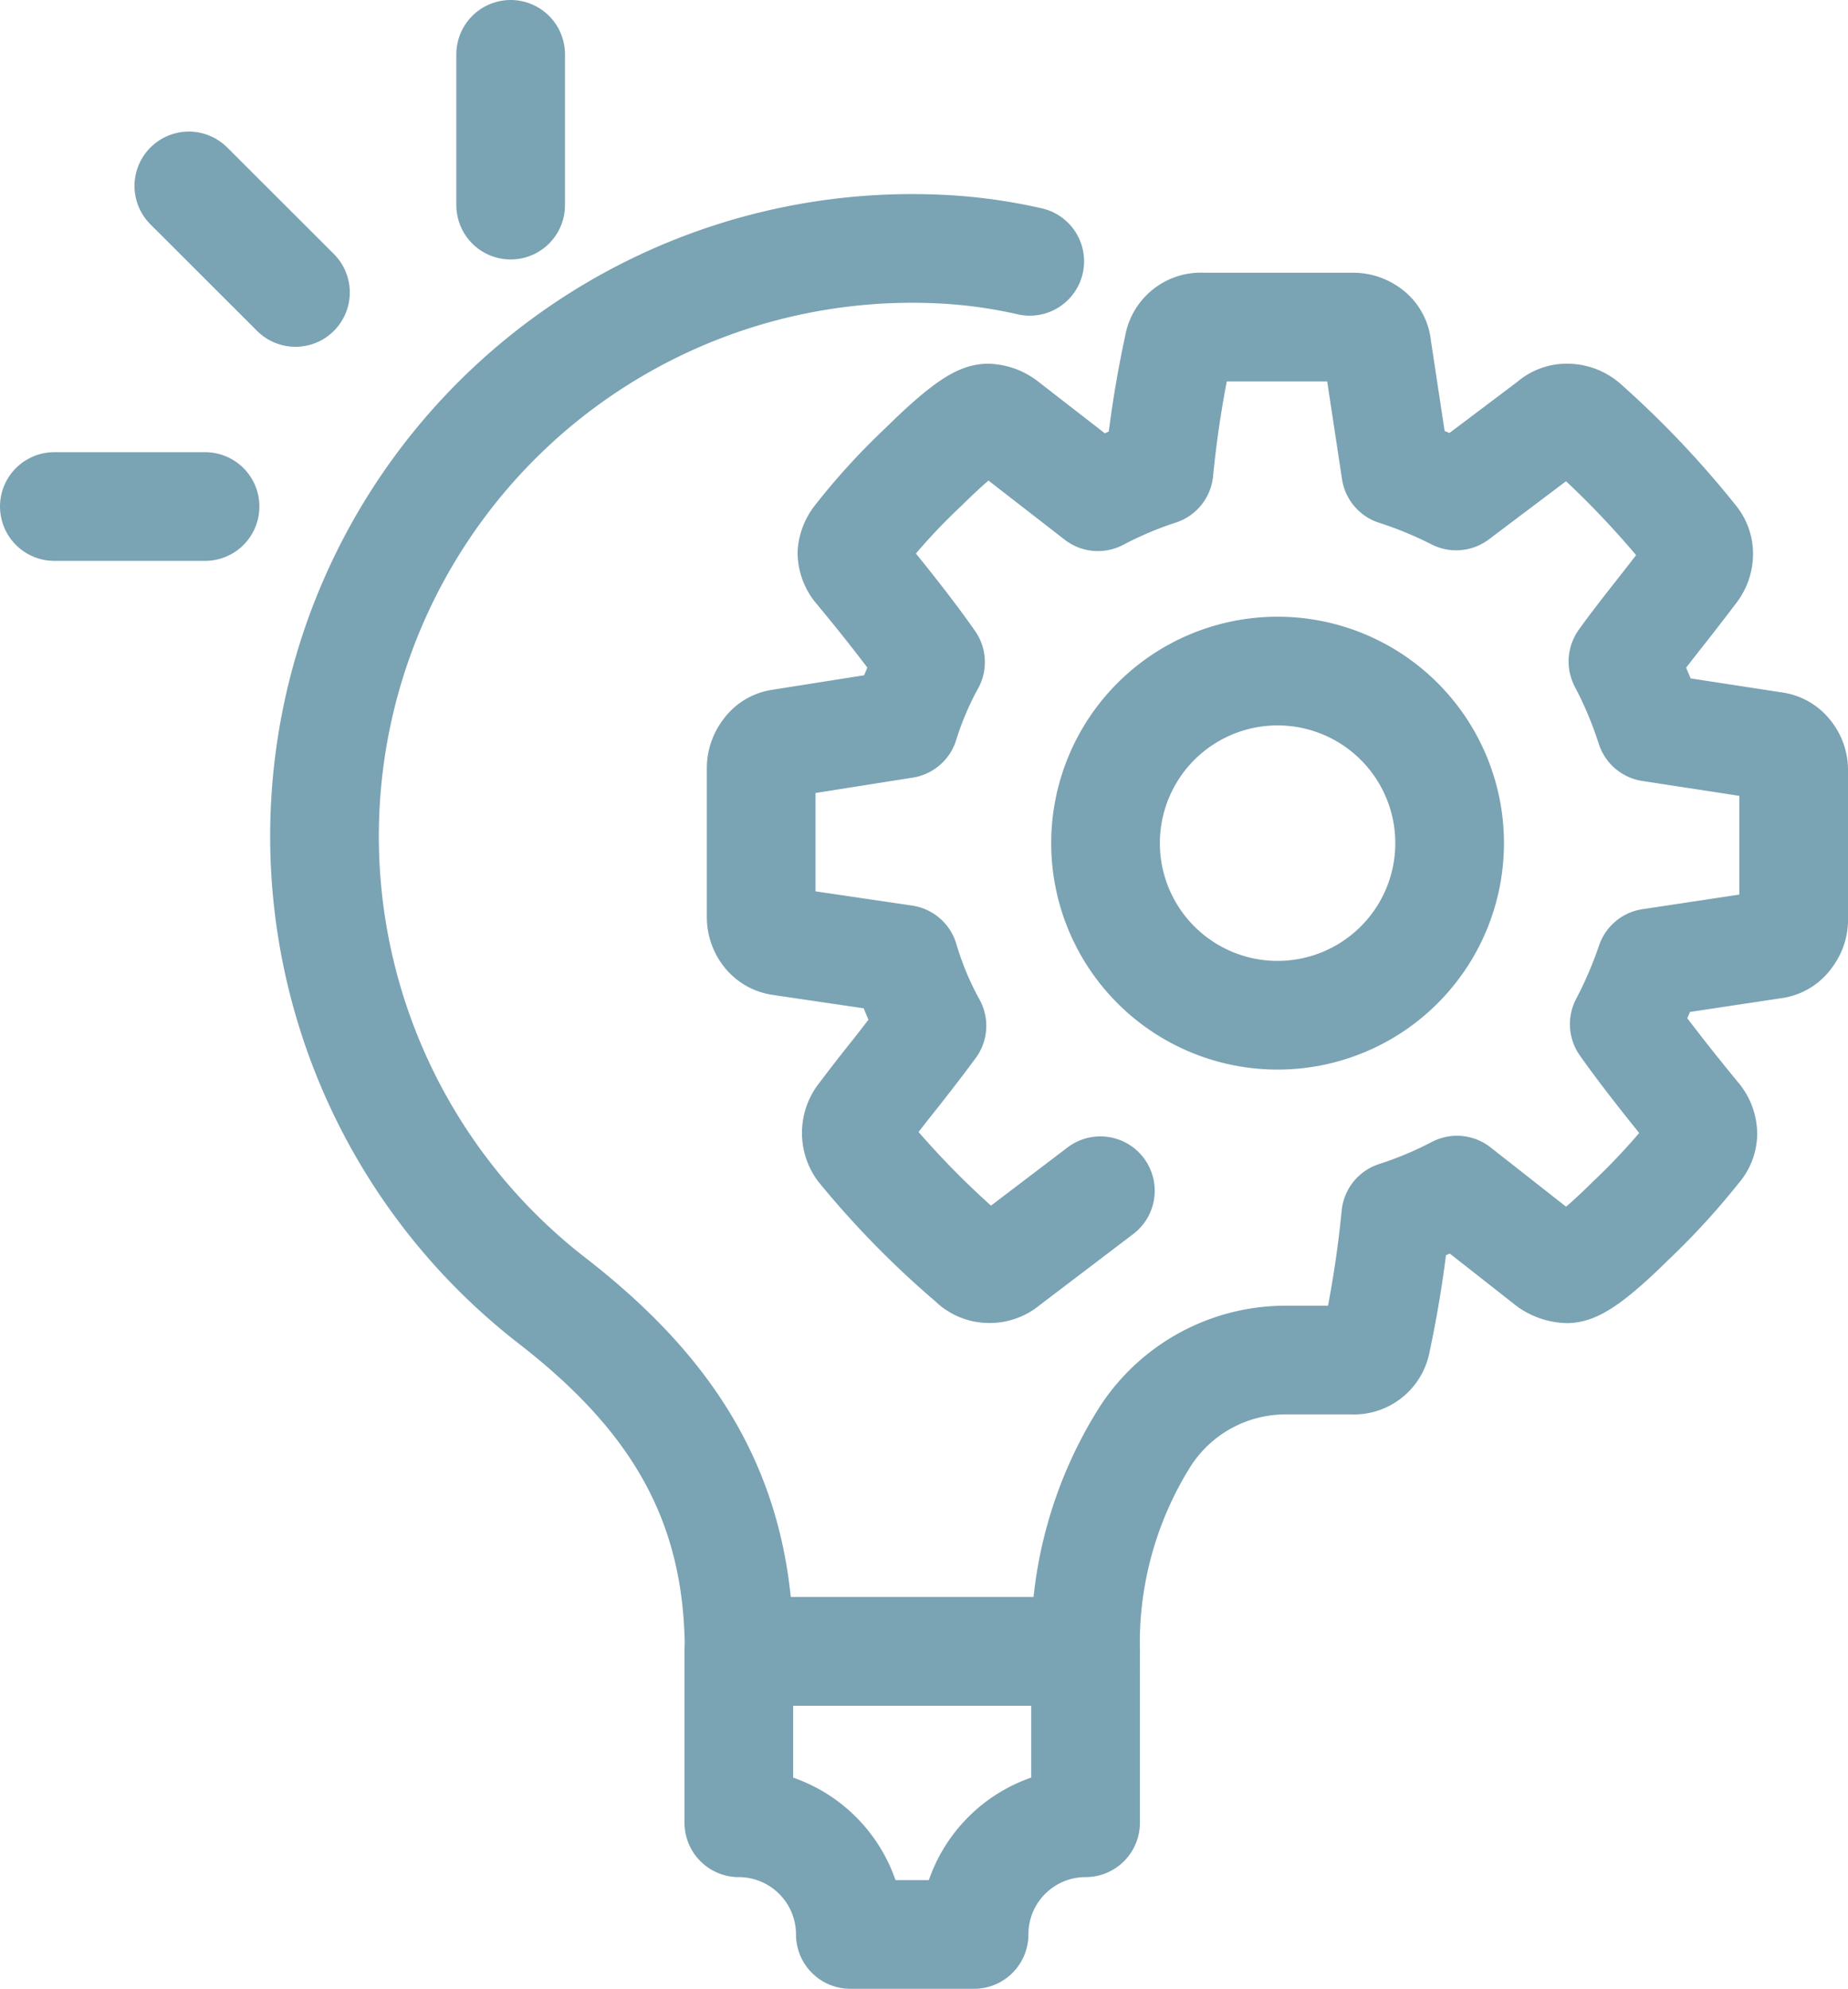 <?xml version="1.0" encoding="UTF-8"?> <svg xmlns="http://www.w3.org/2000/svg" width="102.042" height="109.786" viewBox="0 0 102.042 109.786"><g id="_07_CDE" data-name="07 CDE" transform="translate(-13.24 -8.28)"><path id="Tracé_126" data-name="Tracé 126" d="M62.65,128.993a6.165,6.165,0,0,1,6.157,6.165H75.64a6.157,6.157,0,0,1,6.157-6.165V119.53H62.65Z" transform="translate(-8.614 -20.092)" fill="none" stroke="#7aa3b4" stroke-linecap="round" stroke-linejoin="round" stroke-width="6"></path><path id="Tracé_127" data-name="Tracé 127" d="M73.5,25.148a28.032,28.032,0,0,0-5.147-.684A32.445,32.445,0,0,0,47.134,82.53C53.8,87.7,57.452,93.451,57.452,101.88h19.13A21.37,21.37,0,0,1,79.888,90a9.235,9.235,0,0,1,7.818-4.2H91.3a1.254,1.254,0,0,0,1.336-1.042,62.472,62.472,0,0,0,1.075-6.922,21.5,21.5,0,0,0,3.38-1.417l5.114,4.015a1.849,1.849,0,0,0,.969.326c.546,0,1.71-.871,3.486-2.63a38,38,0,0,0,3.673-4.007,1.23,1.23,0,0,0,.334-.814,1.433,1.433,0,0,0-.366-.928c-1.784-2.174-3.1-3.885-3.974-5.123a23.7,23.7,0,0,0,1.45-3.38l6.865-1.034a1.124,1.124,0,0,0,.741-.489,1.384,1.384,0,0,0,.3-.814V53.244a1.368,1.368,0,0,0-.3-.871,1.156,1.156,0,0,0-.814-.464l-6.792-1.042a22.609,22.609,0,0,0-1.523-3.632c.44-.619,1.108-1.49,2-2.622s1.515-1.946,1.889-2.443a1.425,1.425,0,0,0,.293-.814,1.23,1.23,0,0,0-.252-.814,51.306,51.306,0,0,0-6.043-6.377,1.466,1.466,0,0,0-.928-.366,1.23,1.23,0,0,0-.9.334L97.048,38.1a22.8,22.8,0,0,0-3.339-1.376L92.674,29.9a1.108,1.108,0,0,0-.432-.814,1.433,1.433,0,0,0-.912-.309H83.056a1.246,1.246,0,0,0-1.336,1.034,60.2,60.2,0,0,0-1.083,6.906,21.378,21.378,0,0,0-3.372,1.425l-5.123-3.974a1.629,1.629,0,0,0-.969-.366c-.538,0-1.71.888-3.5,2.655a35.615,35.615,0,0,0-3.657,3.991,1.507,1.507,0,0,0-.334.814,1.417,1.417,0,0,0,.366.888q2.492,3.005,3.974,5.123a18.561,18.561,0,0,0-1.45,3.412l-6.9,1.091a1.116,1.116,0,0,0-.709.48,1.433,1.433,0,0,0-.293.855v8.225a1.433,1.433,0,0,0,.293.88,1.189,1.189,0,0,0,.814.464l6.792,1A18.307,18.307,0,0,0,68.1,67.349q-.676.928-2,2.614c-.9,1.124-1.523,1.946-1.9,2.443a1.458,1.458,0,0,0,0,1.71,48.862,48.862,0,0,0,6.116,6.23,1.279,1.279,0,0,0,.928.407,1.336,1.336,0,0,0,.928-.326L77.4,76.454M93.9,63.986a9.5,9.5,0,1,1,0-13.44,9.5,9.5,0,0,1,0,13.44Z" transform="translate(-3.4 -2.442)" fill="none" stroke="#7aa3b4" stroke-linecap="round" stroke-linejoin="round" stroke-width="6"></path><line id="Ligne_21" data-name="Ligne 21" x1="8.323" transform="translate(16.24 36.241)" fill="none" stroke="#7aa3b4" stroke-linecap="round" stroke-linejoin="round" stroke-width="6"></line><line id="Ligne_22" data-name="Ligne 22" x1="5.888" y1="5.88" transform="translate(23.667 18.544)" fill="none" stroke="#7aa3b4" stroke-linecap="round" stroke-linejoin="round" stroke-width="6"></line><line id="Ligne_23" data-name="Ligne 23" y1="8.323" transform="translate(41.437 11.28)" fill="none" stroke="#7aa3b4" stroke-linecap="round" stroke-linejoin="round" stroke-width="6"></line></g></svg> 